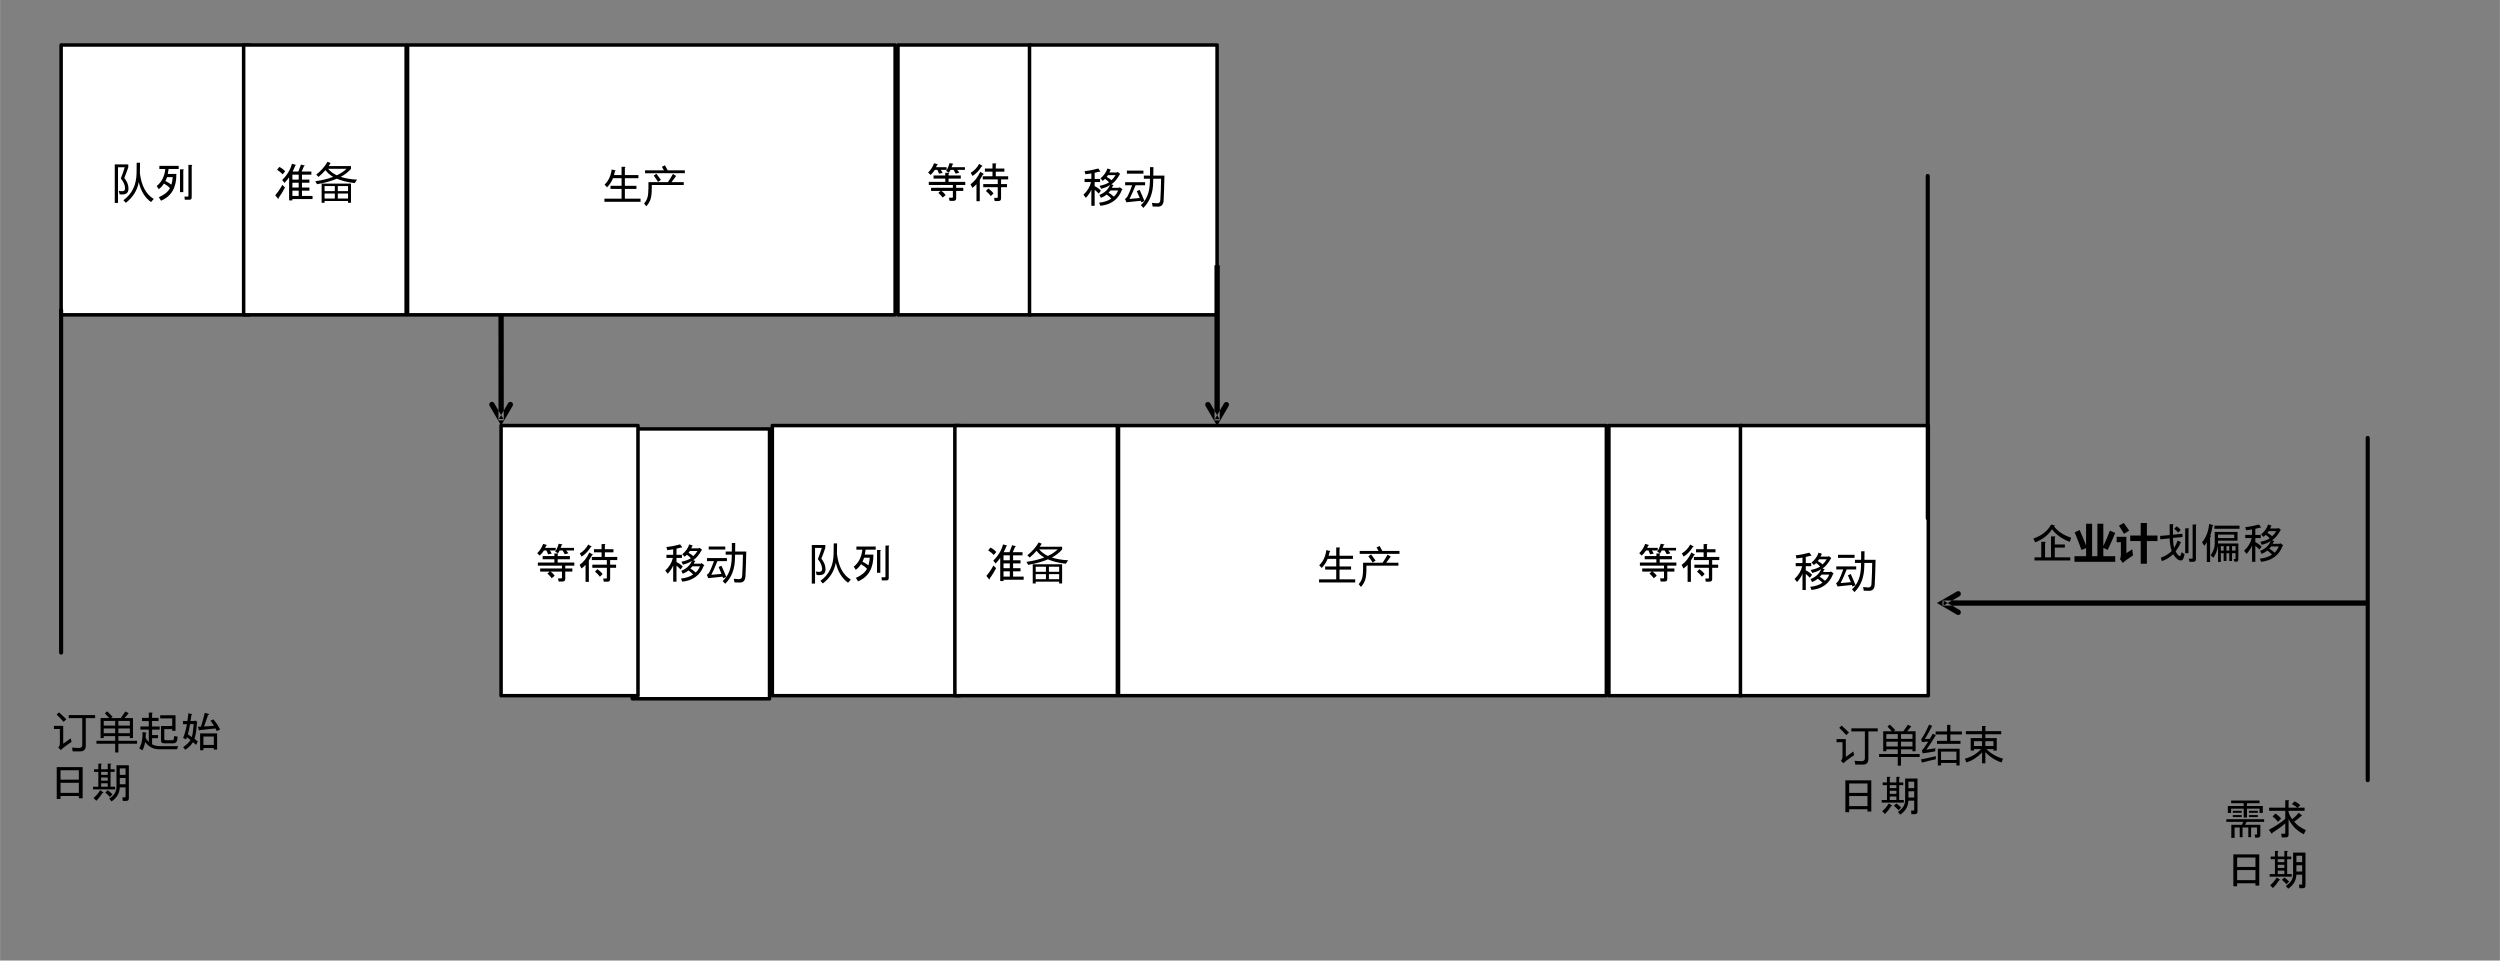 <?xml version="1.0" encoding="UTF-8" standalone="no"?>
<svg xmlns:inkscape="http://www.inkscape.org/namespaces/inkscape" xmlns:sodipodi="http://sodipodi.sourceforge.net/DTD/sodipodi-0.dtd" xmlns="http://www.w3.org/2000/svg" xmlns:svg="http://www.w3.org/2000/svg" width="14.791in" height="5.683in" viewBox="0 0 1064.93 409.192" xml:space="preserve" color-interpolation-filters="sRGB" class="st11" version="1.1" id="svg544856" sodipodi:docname="ljh1614167058163.svg" inkscape:version="1.1.1 (3bf5ae0d25, 2021-09-20)">
	<rect x="0" y="0" width="1064.93" height="409.192" fill="#808080" stroke="none"/>
	<defs id="defs544860">
	</defs>
	<namedview id="namedview544858" pagecolor="#ffffff" bordercolor="#666666" borderopacity="1.0" inkscape:pageshadow="2" inkscape:pageopacity="0.0" inkscape:pagecheckerboard="0" inkscape:document-units="in" showgrid="false" inkscape:zoom="0.84371711" inkscape:cx="709.9536" inkscape:cy="272.60322" inkscape:window-width="1920" inkscape:window-height="974" inkscape:window-x="-11" inkscape:window-y="-11" inkscape:window-maximized="1" inkscape:current-layer="svg544856">
	</namedview>
	<style type="text/css" id="style544529">
<![CDATA[
		.st1 {fill:#ffffff;stroke:none;stroke-linecap:round;stroke-linejoin:round;stroke-width:0.75}
		.st2 {stroke:#000000;stroke-linecap:round;stroke-linejoin:round;stroke-width:1.5}
		.st3 {stroke:none;stroke-linecap:round;stroke-linejoin:round;stroke-width:0.75}
		.st4 {fill:#000000;font-family:SimSun;font-size:1.5em}
		.st5 {stroke:#000000;stroke-linecap:round;stroke-linejoin:round;stroke-width:1.74}
		.st6 {fill:#000000;stroke:#000000;stroke-linecap:round;stroke-linejoin:round;stroke-width:0.06}
		.st7 {fill:#000000;font-family:SimSun;font-size:1.5em;font-weight:bold}
		.st8 {stroke:#000000;stroke-linecap:round;stroke-linejoin:round;stroke-width:1.755}
		.st9 {fill:#000000;stroke:#000000;stroke-linecap:round;stroke-linejoin:round;stroke-width:0.007}
		.st10 {fill:#000000;stroke:#000000;stroke-linecap:round;stroke-linejoin:round;stroke-width:0.03}
		.st11 {fill:none;fill-rule:evenodd;font-size:12px;overflow:visible;stroke-linecap:square;stroke-miterlimit:3}
	]]>	</style>
	<g id="g544854">
		<g id="shape3-1" transform="translate(26.005,-275.072)">
			<path d="M0 294.24 L0 409.19 L80.03 409.19 L80.03 294.24 L0 294.24 L0 294.24 Z" class="st1" id="path544535"/>
		</g>
		<g id="shape4-3" transform="translate(26.005,-275.072)">
			<path d="M0 294.24 L80.03 294.24 L80.03 409.19 L0 409.19 L0 294.24" class="st2" id="path544540"/>
		</g>
		<g id="shape5-6" transform="translate(103.759,-275.072)">
			<path d="M0 294.24 L0 409.19 L69.23 409.19 L69.23 294.24 L0 294.24 L0 294.24 Z" class="st1" id="path544545"/>
		</g>
		<g id="shape6-8" transform="translate(103.759,-275.072)">
			<path d="M0 294.24 L69.23 294.24 L69.23 409.19 L0 409.19 L0 294.24" class="st2" id="path544550"/>
		</g>
		<g id="shape7-11" transform="translate(173.593,-275.072)">
			<path d="M0 294.24 L0 409.19 L207.7 409.19 L207.7 294.24 L0 294.24 L0 294.24 Z" class="st1" id="path544555"/>
		</g>
		<g id="shape8-13" transform="translate(173.593,-275.072)">
			<path d="M0 294.24 L207.7 294.24 L207.7 409.19 L0 409.19 L0 294.24" class="st2" id="path544560"/>
		</g>
		<g id="shape9-16" transform="translate(382.498,-275.072)">
			<path d="M0 294.24 L0 409.19 L56.4 409.19 L56.4 294.24 L0 294.24 L0 294.24 Z" class="st1" id="path544565"/>
		</g>
		<g id="shape10-18" transform="translate(382.498,-275.072)">
			<path d="M0 294.24 L56.4 294.24 L56.4 409.19 L0 409.19 L0 294.24" class="st2" id="path544570"/>
		</g>
		<g id="shape11-21" transform="translate(438.534,-275.072)">
			<path d="M0 294.24 L0 409.19 L79.91 409.19 L79.91 294.24 L0 294.24 L0 294.24 Z" class="st1" id="path544575"/>
		</g>
		<g id="shape12-23" transform="translate(438.534,-275.072)">
			<path d="M0 294.24 L79.91 294.24 L79.91 409.19 L0 409.19 L0 294.24" class="st2" id="path544580"/>
		</g>
		<g id="shape13-26" transform="translate(35.866,-319.697)">
			<path d="M57.91 387.59 L0 387.59 L0 409.19 L57.91 409.19 L57.91 387.59" class="st3" id="path544587"/>
			<g aria-label="队列" id="text544589" class="st4" style="font-size:17.999px;font-family:SimSun;fill:#000000">
				<path d="m 18.718,398.93 q 0.58,3.164 -1.758,3.551 -0.721,0.123 -1.881,0.018 -0.141,-0.721 -0.404,-1.512 0.984,0.229 1.705,0.141 1.406,-0.141 0.861,-2.25 -0.316,-1.459 -1.67,-3.146 0.984,-2.549 1.67,-4.781 h -2.865 v 15.205 h -1.389 v -16.435 h 5.765 v 1.23 q -0.914,2.689 -1.687,4.553 1.441,1.898 1.652,3.428 z m 3.603,-9.914 h 1.441 q -0.018,2.496 -0.062,4.491 1.002,8.051 5.897,10.924 -0.65,0.703 -1.16,1.353 -3.911,-2.812 -5.221,-8.508 -0.993,5.361 -5.519,8.824 -0.404,-0.492 -1.037,-1.125 5.519,-3.92 5.625,-11.584 0.035,-1.459 0.035,-4.377 z" style="font-size:17.999px;font-family:SimSun;fill:#000000" id="path454059"/>
				<path d="m 35.294,395.142 q -0.141,0.422 -0.703,1.687 1.477,0.703 2.531,1.547 0.422,-1.547 0.562,-3.234 z m -1.336,2.742 q -1.125,1.687 -2.25,2.391 l -0.844,-1.336 q 3.164,-2.531 3.656,-7.242 h -2.531 v -1.336 h 8.226 v 1.336 h -4.289 q 0,0.352 -0.352,2.109 h 3.656 q 0.141,8.578 -6.539,11.39 l -0.914,-1.477 q 3.516,-1.547 4.711,-3.867 -0.633,-0.844 -2.531,-1.969 z M 44.364,389.939 h 1.336 q 0.562,0.07 0.07,0.422 v 13.359 q 0,1.055 -0.844,1.055 h -2.109 l -0.141,-1.336 h 1.406 q 0.281,0 0.281,-0.281 z m -2.25,1.898 q 0.562,0.07 0.07,0.422 v 9.281 h -1.406 v -9.703 z" style="font-size:17.999px;font-family:SimSun;fill:#000000" id="path454061"/>
			</g>
		</g>
		<g id="shape14-30" transform="translate(110.425,-319.683)">
			<path d="M57.86 387.59 L0 387.59 L0 409.19 L57.86 409.19 L57.86 387.59" class="st3" id="path544596"/>
			<g aria-label="准备" id="text544598" class="st4" style="font-size:17.999px;font-family:SimSun;fill:#000000">
				<path d="m 16.638,392.751 1.125,-2.953 1.477,0.352 q 0.281,0.281 -0.211,0.352 l -0.984,2.25 h 4.148 v 1.336 h -4.008 v 2.109 h 3.164 v 1.336 h -3.164 v 2.039 h 3.164 v 1.336 h -3.164 v 2.25 h 4.5 v 1.336 h -8.578 v 0.562 h -1.406 v -9.843 q -0.633,0.984 -1.969,2.391 l -0.984,-1.266 q 3.164,-3.094 4.148,-6.89 l 1.547,0.422 q 0.352,0.281 -0.141,0.352 -0.352,1.125 -1.125,2.531 z m -9.843,10.125 q 1.617,-1.898 3.023,-4.43 l 1.125,1.125 q -1.195,2.32 -2.672,4.359 0,0.562 -0.281,0.422 z m 9.984,-6.679 v -2.109 h -2.672 v 2.109 z m 0,1.336 h -2.672 v 2.039 h 2.672 z m 0,3.375 h -2.672 v 2.25 h 2.672 z M 8.552,390.783 q 1.617,0.844 2.461,1.898 l -1.055,1.266 Q 8.974,392.892 7.568,391.978 Z" style="font-size:17.999px;font-family:SimSun;fill:#000000" id="path454064"/>
				<path d="m 26.551,397.893 h 12.515 v 8.191 h -1.266 v -0.773 H 27.817 v 0.773 h -1.266 z m 2.514,-9.299 1.318,0.562 q -0.387,0.642 -0.835,1.266 h 9.518 v 1.178 q -1.626,1.96 -4.377,3.419 2.909,0.976 6.943,1.186 -0.58,0.826 -0.984,1.477 -4.544,-0.545 -7.62,-1.872 -3.489,1.494 -8.428,2.347 -0.316,-0.615 -0.738,-1.266 4.359,-0.633 7.593,-1.872 -2.074,-1.204 -3.261,-2.865 -1.31,1.503 -2.962,2.892 -0.475,-0.527 -0.967,-0.967 3.146,-2.531 4.799,-5.484 z m 8.121,2.988 h -7.884 q 1.415,1.687 3.718,2.777 2.478,-1.178 4.166,-2.777 z m -9.369,9.527 h 4.359 v -2.162 h -4.359 z m 9.984,-2.162 h -4.359 v 2.162 h 4.359 z m -4.359,5.308 h 4.359 v -2.144 h -4.359 z m -5.625,0 h 4.359 v -2.144 h -4.359 z" style="font-size:17.999px;font-family:SimSun;fill:#000000" id="path454066"/>
			</g>
		</g>
		<g id="shape15-34" transform="translate(455.465,-316.165)">
			<path d="M51.78 387.59 L0 387.59 L0 409.19 L51.78 409.19 L51.78 387.59" class="st3" id="path544605"/>
			<g aria-label="移动" id="text544607" class="st4" style="font-size:17.999px;font-family:SimSun;fill:#000000">
				<path d="m 20.386,389.634 0.211,-0.281 1.125,0.914 -0.211,0.211 q -1.828,3.164 -3.586,4.219 l 0.703,0.211 q 0.492,0.211 -0.07,0.422 -0.141,0.492 -0.352,0.844 h 3.023 l 0.211,-0.281 1.266,0.914 -0.281,0.281 q -2.25,5.976 -9.14,6.75 l -0.562,-1.336 q 3.305,-0.352 5.203,-1.758 -0.984,-0.984 -1.969,-1.687 -0.914,0.773 -2.461,1.406 l -0.633,-1.266 q 3.445,-1.406 4.5,-4.289 -1.055,0.984 -3.797,1.687 l -0.633,-1.266 q 2.672,-0.562 4.008,-1.477 -0.703,-0.844 -1.687,-1.477 -0.492,0.492 -0.984,0.844 l -0.984,-1.055 q 2.32,-1.969 2.953,-4.219 l 1.266,0.422 q 0.492,0.211 -0.07,0.422 -0.07,0.422 -0.352,0.844 z m -9.562,2.742 h 2.32 v 1.336 h -2.32 v 1.758 q 1.406,0.633 2.672,1.898 l -0.914,1.266 q -1.125,-1.125 -1.758,-1.617 v 6.82 H 9.418 v -6.961 q -0.422,1.406 -2.32,3.586 l -1.055,-1.336 q 2.601,-2.461 3.234,-5.414 H 6.535 v -1.336 H 9.418 v -2.32 q -1.406,0.211 -2.531,0.352 L 6.535,389.072 q 2.812,-0.281 5.836,-1.125 l 0.773,1.055 q 0.281,0.422 -0.352,0.281 -0.984,0.281 -1.969,0.492 z m 5.133,-0.844 q 1.055,0.562 2.039,1.406 1.055,-0.984 1.758,-2.18 h -3.234 q -0.281,0.492 -0.562,0.773 z m 0.773,6.679 q 0.984,0.562 2.25,1.687 1.055,-0.773 1.828,-2.601 h -3.234 q -0.422,0.562 -0.844,0.914 z" style="font-size:17.999px;font-family:SimSun;fill:#000000" id="path454069"/>
				<path d="m 31.776,390.979 h 2.619 q 0.026,-1.767 0.018,-3.621 h 1.441 q -0.009,1.837 -0.044,3.621 h 4.737 q -0.123,6.644 -0.352,10.705 -0.193,2.478 -2.303,2.514 -1.09,0 -2.373,-0.053 -0.123,-0.738 -0.281,-1.547 1.213,0.158 2.215,0.176 1.301,0 1.353,-1.459 0.264,-4.359 0.316,-9 h -3.34 q -0.018,0.756 -0.035,1.494 -0.088,6.926 -4.183,10.933 -0.492,-0.598 -1.055,-1.195 3.674,-3.269 3.832,-9.773 0.018,-0.721 0.035,-1.459 H 31.776 Z m -1.793,6.064 q 1.107,2.391 2.039,4.746 -0.773,0.334 -1.318,0.58 -0.123,-0.334 -0.246,-0.668 -3.349,0.316 -6.099,0.633 l -0.615,-1.424 q 0.773,-0.439 1.248,-1.424 0.861,-1.731 1.793,-4.394 h -2.971 v -1.301 h 8.49 v 1.301 h -4.043 q -1.503,3.744 -2.601,5.818 2.021,-0.149 4.35,-0.395 -0.589,-1.494 -1.239,-2.927 z m -5.431,-8.191 h 7.049 v 1.301 h -7.049 z" style="font-size:17.999px;font-family:SimSun;fill:#000000" id="path454071"/>
			</g>
		</g>
		<g id="shape16-38" transform="translate(228.201,-318.314)">
			<path d="M97.67 387.59 L0 387.59 L0 409.19 L97.67 409.19 L97.67 387.59" class="st3" id="path544614"/>
			<g aria-label="生产" id="text544616" class="st4" style="font-size:17.999px;font-family:SimSun;fill:#000000">
				<path d="m 33.746,391.275 q -0.07,0.352 -0.422,1.617 h 3.234 v -3.515 h 1.336 q 0.562,0.07 0.07,0.422 v 3.094 h 5.765 v 1.336 h -5.765 v 3.234 h 4.922 v 1.336 h -4.922 v 4.148 h 6.679 v 1.336 H 29.246 v -1.336 h 7.312 v -4.148 h -4.711 v -1.336 h 4.711 v -3.234 H 32.902 q -0.844,2.18 -2.531,3.867 l -1.055,-1.125 q 2.531,-2.461 3.023,-6.469 l 1.477,0.352 q 0.422,0.141 -0.07,0.422 z" style="font-size:17.999px;font-family:SimSun;fill:#000000" id="path454074"/>
				<path d="m 48.001,395.889 h 8.314 q 1.186,-1.749 2.127,-3.48 l 1.353,0.861 q -0.932,1.31 -1.951,2.619 h 5.203 v 1.23 H 49.425 v 1.23 q 0,3.111 -0.475,4.64 -0.492,1.705 -1.863,3.199 -0.457,-0.562 -0.949,-1.195 1.037,-1.107 1.459,-2.601 0.404,-1.459 0.404,-4.043 z m -1.441,-5.027 h 8.024 q -0.387,-0.721 -0.853,-1.477 l 1.301,-0.65 q 0.571,0.932 1.169,2.127 h 7.303 v 1.248 H 46.56 Z m 3.674,2.25 1.16,-0.773 q 1.09,1.371 1.934,2.601 l -1.248,0.861 q -0.686,-1.16 -1.846,-2.689 z" style="font-size:17.999px;font-family:SimSun;fill:#000000" id="path454076"/>
			</g>
		</g>
		<g id="shape17-42" transform="translate(389.64,-319.697)">
			<path d="M41.08 387.59 L0 387.59 L0 409.19 L41.08 409.19 L41.08 387.59" class="st3" id="path544623"/>
			<g aria-label="等待" id="text544625" class="st4" style="font-size:17.999px;font-family:SimSun;fill:#000000">
				<path d="m 5.704,393.173 q 1.617,-1.477 2.531,-3.937 l 1.477,0.422 q 0.281,0.281 -0.211,0.352 l -0.422,0.914 H 13.579 v 1.125 h -2.461 l 0.773,1.336 -1.547,0.281 -0.703,-1.617 H 8.587 q -0.703,1.125 -1.828,2.18 z m 7.664,-0.633 q 0.984,-1.477 1.477,-3.375 l 1.477,0.281 q 0.281,0.281 -0.211,0.352 l -0.422,1.125 h 5.695 v 1.125 H 18.079 l 0.914,1.195 -1.547,0.422 -0.914,-1.617 h -1.266 q -0.281,0.633 -0.703,1.195 z m -1.477,11.32 q -0.633,-0.914 -1.828,-1.969 l 0.914,-0.844 H 6.97 v -1.336 h 9.281 v -1.195 H 5.986 v -1.336 h 7.031 v -1.406 H 8.025 v -1.336 h 4.992 v -1.125 h 1.336 q 0.562,0.07 0.07,0.422 v 0.703 h 5.203 v 1.336 h -5.203 v 1.406 h 7.101 v 1.336 h -3.867 v 1.195 h 3.023 v 1.336 h -3.023 v 3.094 q 0,1.125 -1.125,1.125 h -1.687 l -0.281,-1.336 h 1.406 q 0.281,0 0.281,-0.281 v -2.601 h -4.851 q 1.055,0.703 1.758,1.758 z" style="font-size:17.999px;font-family:SimSun;fill:#000000" id="path454079"/>
				<path d="m 23.844,393.314 q 2.32,-1.406 3.586,-3.797 l 1.195,0.703 q 0.562,0.281 -0.141,0.422 -1.617,2.601 -3.867,4.008 z m 8.578,9.914 q -0.773,-1.055 -2.109,-2.18 l 1.055,-1.055 q 1.617,1.195 2.18,2.109 z m 2.039,-13.921 q 0.562,0.07 0.07,0.422 v 1.758 h 3.656 v 1.336 h -3.656 v 1.969 h 5.273 v 1.336 h -3.023 v 1.969 h 2.531 v 1.336 h -2.531 v 4.781 q 0,1.125 -1.125,1.125 h -1.617 l -0.211,-1.336 h 1.266 q 0.281,0 0.281,-0.281 v -4.289 h -6.187 v -1.336 h 6.187 v -1.969 h -6.398 v -1.336 h 4.148 v -1.969 h -3.234 v -1.336 h 3.234 v -2.18 z m -5.273,4.359 q 0.562,0.211 -0.141,0.422 -0.633,1.125 -1.336,2.25 v 9.07 h -1.406 v -7.242 q -0.984,1.055 -1.758,1.547 l -0.773,-1.547 q 2.461,-1.687 4.148,-5.273 z" style="font-size:17.999px;font-family:SimSun;fill:#000000" id="path454081"/>
			</g>
		</g>
		<g id="shape18-46" transform="translate(269.346,-111.517)">
			<path d="M0 294.24 L0 409.19 L58.44 409.19 L58.44 294.24 L0 294.24 L0 294.24 Z" class="st1" id="path544630"/>
		</g>
		<g id="shape19-48" transform="translate(269.346,-111.517)">
			<path d="M0 294.24 L58.44 294.24 L58.44 409.19 L0 409.19 L0 294.24" class="st2" id="path544635"/>
		</g>
		<g id="shape20-51" transform="translate(213.43,-112.837)">
			<path d="M0 294.12 L0 409.19 L58.32 409.19 L58.32 294.12 L0 294.12 L0 294.12 Z" class="st1" id="path544640"/>
		</g>
		<g id="shape21-53" transform="translate(213.43,-112.837)">
			<path d="M0 294.12 L58.32 294.12 L58.32 409.19 L0 409.19 L0 294.12" class="st2" id="path544645"/>
		</g>
		<g id="shape22-56" transform="translate(328.982,-112.837)">
			<path d="M0 294.12 L0 409.19 L79.91 409.19 L79.91 294.12 L0 294.12 L0 294.12 Z" class="st1" id="path544650"/>
		</g>
		<g id="shape23-58" transform="translate(328.982,-112.837)">
			<path d="M0 294.12 L79.91 294.12 L79.91 409.19 L0 409.19 L0 294.12" class="st2" id="path544655"/>
		</g>
		<g id="shape24-61" transform="translate(406.736,-112.837)">
			<path d="M0 294.12 L0 409.19 L69.23 409.19 L69.23 294.12 L0 294.12 L0 294.12 Z" class="st1" id="path544660"/>
		</g>
		<g id="shape25-63" transform="translate(406.736,-112.837)">
			<path d="M0 294.12 L69.23 294.12 L69.23 409.19 L0 409.19 L0 294.12" class="st2" id="path544665"/>
		</g>
		<g id="shape26-66" transform="translate(476.451,-112.837)">
			<path d="M0 294.12 L0 409.19 L207.82 409.19 L207.82 294.12 L0 294.12 L0 294.12 Z" class="st1" id="path544670"/>
		</g>
		<g id="shape27-68" transform="translate(476.451,-112.837)">
			<path d="M0 294.12 L207.82 294.12 L207.82 409.19 L0 409.19 L0 294.12" class="st2" id="path544675"/>
		</g>
		<g id="shape28-71" transform="translate(685.355,-112.837)">
			<path d="M0 294.12 L0 409.19 L56.4 409.19 L56.4 294.12 L0 294.12 L0 294.12 Z" class="st1" id="path544680"/>
		</g>
		<g id="shape29-73" transform="translate(685.355,-112.837)">
			<path d="M0 294.12 L56.4 294.12 L56.4 409.19 L0 409.19 L0 294.12" class="st2" id="path544685"/>
		</g>
		<g id="shape30-76" transform="translate(741.391,-112.837)">
			<path d="M0 294.12 L0 409.19 L80.03 409.19 L80.03 294.12 L0 294.12 L0 294.12 Z" class="st1" id="path544690"/>
		</g>
		<g id="shape31-78" transform="translate(741.391,-112.837)">
			<path d="M0 294.12 L80.03 294.12 L80.03 409.19 L0 409.19 L0 294.12" class="st2" id="path544695"/>
		</g>
		<g id="shape32-81" transform="translate(338.802,-157.541)">
			<path d="M57.91 387.59 L0 387.59 L0 409.19 L57.91 409.19 L57.91 387.59" class="st3" id="path544702"/>
			<g aria-label="队列" id="text544704" class="st4" style="font-size:17.999px;font-family:SimSun;fill:#000000">
				<path d="m 12.718,398.93 q 0.58,3.164 -1.758,3.551 -0.721,0.123 -1.881,0.018 -0.141,-0.721 -0.404,-1.512 0.984,0.229 1.705,0.141 1.406,-0.141 0.861,-2.25 -0.316,-1.459 -1.67,-3.146 0.984,-2.549 1.67,-4.781 H 8.376 v 15.205 H 6.988 v -16.435 h 5.765 v 1.23 q -0.914,2.689 -1.687,4.553 1.441,1.898 1.652,3.428 z m 3.603,-9.914 h 1.441 q -0.018,2.496 -0.062,4.491 1.002,8.051 5.897,10.924 -0.65,0.703 -1.16,1.353 -3.911,-2.812 -5.221,-8.508 -0.993,5.361 -5.519,8.824 -0.404,-0.492 -1.037,-1.125 5.519,-3.92 5.625,-11.584 0.035,-1.459 0.035,-4.377 z" style="font-size:17.999px;font-family:SimSun;fill:#000000" id="path454084"/>
				<path d="m 29.294,395.142 q -0.141,0.422 -0.703,1.687 1.477,0.703 2.531,1.547 0.422,-1.547 0.562,-3.234 z m -1.336,2.742 q -1.125,1.687 -2.25,2.391 l -0.844,-1.336 q 3.164,-2.531 3.656,-7.242 h -2.531 v -1.336 h 8.226 v 1.336 h -4.289 q 0,0.352 -0.352,2.109 h 3.656 q 0.141,8.578 -6.539,11.39 l -0.914,-1.477 q 3.516,-1.547 4.711,-3.867 -0.633,-0.844 -2.531,-1.969 z m 10.406,-7.945 h 1.336 q 0.562,0.07 0.07,0.422 v 13.359 q 0,1.055 -0.844,1.055 h -2.109 l -0.141,-1.336 h 1.406 q 0.281,0 0.281,-0.281 z m -2.25,1.898 q 0.562,0.07 0.07,0.422 v 9.281 h -1.406 v -9.703 z" style="font-size:17.999px;font-family:SimSun;fill:#000000" id="path454086"/>
			</g>
		</g>
		<g id="shape33-85" transform="translate(413.361,-157.528)">
			<path d="M57.86 387.59 L0 387.59 L0 409.19 L57.86 409.19 L57.86 387.59" class="st3" id="path544711"/>
			<g aria-label="准备" id="text544713" class="st4" style="font-size:17.999px;font-family:SimSun;fill:#000000">
				<path d="m 16.638,392.751 1.125,-2.953 1.477,0.352 q 0.281,0.281 -0.211,0.352 l -0.984,2.25 h 4.148 v 1.336 h -4.008 v 2.109 h 3.164 v 1.336 h -3.164 v 2.039 h 3.164 v 1.336 h -3.164 v 2.25 h 4.5 v 1.336 h -8.578 v 0.562 h -1.406 v -9.843 q -0.633,0.984 -1.969,2.391 l -0.984,-1.266 q 3.164,-3.094 4.148,-6.89 l 1.547,0.422 q 0.352,0.281 -0.141,0.352 -0.352,1.125 -1.125,2.531 z m -9.843,10.125 q 1.617,-1.898 3.023,-4.43 l 1.125,1.125 q -1.195,2.32 -2.672,4.359 0,0.562 -0.281,0.422 z m 9.984,-6.679 v -2.109 h -2.672 v 2.109 z m 0,1.336 h -2.672 v 2.039 h 2.672 z m 0,3.375 h -2.672 v 2.25 h 2.672 z M 8.552,390.783 q 1.617,0.844 2.461,1.898 l -1.055,1.266 Q 8.974,392.892 7.568,391.978 Z" style="font-size:17.999px;font-family:SimSun;fill:#000000" id="path454089"/>
				<path d="m 26.551,397.893 h 12.515 v 8.191 h -1.266 v -0.773 H 27.817 v 0.773 h -1.266 z m 2.514,-9.299 1.318,0.562 q -0.387,0.642 -0.835,1.266 h 9.518 v 1.178 q -1.626,1.96 -4.377,3.419 2.909,0.976 6.943,1.186 -0.58,0.826 -0.984,1.477 -4.544,-0.545 -7.62,-1.872 -3.489,1.494 -8.428,2.347 -0.316,-0.615 -0.738,-1.266 4.359,-0.633 7.593,-1.872 -2.074,-1.204 -3.261,-2.865 -1.31,1.503 -2.962,2.892 -0.475,-0.527 -0.967,-0.967 3.146,-2.531 4.799,-5.484 z m 8.121,2.988 h -7.884 q 1.415,1.687 3.718,2.777 2.478,-1.178 4.166,-2.777 z m -9.369,9.527 h 4.359 v -2.162 h -4.359 z m 9.984,-2.162 h -4.359 v 2.162 h 4.359 z m -4.359,5.308 h 4.359 v -2.144 h -4.359 z m -5.625,0 h 4.359 v -2.144 h -4.359 z" style="font-size:17.999px;font-family:SimSun;fill:#000000" id="path454091"/>
			</g>
		</g>
		<g id="shape34-89" transform="translate(758.402,-154.01)">
			<path d="M51.78 387.59 L0 387.59 L0 409.19 L51.78 409.19 L51.78 387.59" class="st3" id="path544720"/>
			<g aria-label="移动" id="text544722" class="st4" style="font-size:17.999px;font-family:SimSun;fill:#000000">
				<path d="m 20.386,391.134 0.211,-0.281 1.125,0.914 -0.211,0.211 q -1.828,3.164 -3.586,4.219 l 0.703,0.211 q 0.492,0.211 -0.07,0.422 -0.141,0.492 -0.352,0.844 h 3.023 l 0.211,-0.281 1.266,0.914 -0.281,0.281 q -2.25,5.976 -9.14,6.75 l -0.562,-1.336 q 3.305,-0.352 5.203,-1.758 -0.984,-0.984 -1.969,-1.687 -0.914,0.773 -2.461,1.406 l -0.633,-1.266 q 3.445,-1.406 4.5,-4.289 -1.055,0.984 -3.797,1.687 l -0.633,-1.266 q 2.672,-0.562 4.008,-1.477 -0.703,-0.844 -1.687,-1.477 -0.492,0.492 -0.984,0.844 l -0.984,-1.055 q 2.32,-1.969 2.953,-4.219 l 1.266,0.422 q 0.492,0.211 -0.07,0.422 -0.07,0.422 -0.352,0.844 z m -9.562,2.742 h 2.32 v 1.336 h -2.32 v 1.758 q 1.406,0.633 2.672,1.898 l -0.914,1.266 q -1.125,-1.125 -1.758,-1.617 v 6.82 H 9.418 v -6.961 q -0.422,1.406 -2.32,3.586 l -1.055,-1.336 q 2.601,-2.461 3.234,-5.414 H 6.535 v -1.336 H 9.418 v -2.32 q -1.406,0.211 -2.531,0.352 L 6.535,390.572 q 2.812,-0.281 5.836,-1.125 l 0.773,1.055 q 0.281,0.422 -0.352,0.281 -0.984,0.281 -1.969,0.492 z m 5.133,-0.844 q 1.055,0.562 2.039,1.406 1.055,-0.984 1.758,-2.18 h -3.234 q -0.281,0.492 -0.562,0.773 z m 0.773,6.679 q 0.984,0.562 2.25,1.687 1.055,-0.773 1.828,-2.601 h -3.234 q -0.422,0.562 -0.844,0.914 z" style="font-size:17.999px;font-family:SimSun;fill:#000000" id="path454094"/>
				<path d="m 31.776,392.479 h 2.619 q 0.026,-1.767 0.018,-3.621 h 1.441 q -0.009,1.837 -0.044,3.621 h 4.737 q -0.123,6.644 -0.352,10.705 -0.193,2.478 -2.303,2.514 -1.09,0 -2.373,-0.053 -0.123,-0.738 -0.281,-1.547 1.213,0.158 2.215,0.176 1.301,0 1.353,-1.459 0.264,-4.359 0.316,-9 h -3.34 q -0.018,0.756 -0.035,1.494 -0.088,6.926 -4.183,10.933 -0.492,-0.598 -1.055,-1.195 3.674,-3.269 3.832,-9.773 0.018,-0.721 0.035,-1.459 H 31.776 Z m -1.793,6.064 q 1.107,2.391 2.039,4.746 -0.773,0.334 -1.318,0.58 -0.123,-0.334 -0.246,-0.668 -3.349,0.316 -6.099,0.633 l -0.615,-1.424 q 0.773,-0.439 1.248,-1.424 0.861,-1.731 1.793,-4.394 h -2.971 v -1.301 h 8.49 v 1.301 h -4.043 q -1.503,3.744 -2.601,5.818 2.021,-0.149 4.35,-0.395 -0.589,-1.494 -1.239,-2.927 z m -5.431,-8.191 h 7.049 v 1.301 h -7.049 z" style="font-size:17.999px;font-family:SimSun;fill:#000000" id="path454096"/>
			</g>
		</g>
		<g id="shape35-93" transform="translate(531.138,-156.159)">
			<path d="M97.67 387.59 L0 387.59 L0 409.19 L97.67 409.19 L97.67 387.59" class="st3" id="path544729"/>
			<g aria-label="生产" id="text544731" class="st4" style="font-size:17.999px;font-family:SimSun;fill:#000000">
				<path d="m 35.246,391.275 q -0.07,0.352 -0.422,1.617 h 3.234 v -3.515 h 1.336 q 0.562,0.07 0.07,0.422 v 3.094 h 5.765 v 1.336 h -5.765 v 3.234 h 4.922 v 1.336 h -4.922 v 4.148 h 6.679 v 1.336 H 30.746 v -1.336 h 7.312 v -4.148 h -4.711 v -1.336 h 4.711 v -3.234 H 34.402 q -0.844,2.18 -2.531,3.867 l -1.055,-1.125 q 2.531,-2.461 3.023,-6.469 l 1.477,0.352 q 0.422,0.141 -0.07,0.422 z" style="font-size:17.999px;font-family:SimSun;fill:#000000" id="path454099"/>
				<path d="m 49.501,395.889 h 8.314 q 1.186,-1.749 2.127,-3.48 l 1.353,0.861 q -0.932,1.31 -1.951,2.619 h 5.203 v 1.23 H 50.925 v 1.23 q 0,3.111 -0.475,4.64 -0.492,1.705 -1.863,3.199 -0.457,-0.562 -0.949,-1.195 1.037,-1.107 1.459,-2.601 0.404,-1.459 0.404,-4.043 z m -1.441,-5.027 h 8.024 q -0.387,-0.721 -0.853,-1.477 l 1.301,-0.65 q 0.571,0.932 1.169,2.127 h 7.303 v 1.248 H 48.06 Z m 3.674,2.25 1.16,-0.773 q 1.09,1.371 1.934,2.601 l -1.248,0.861 q -0.686,-1.16 -1.846,-2.689 z" style="font-size:17.999px;font-family:SimSun;fill:#000000" id="path454101"/>
			</g>
		</g>
		<g id="shape36-97" transform="translate(692.576,-157.541)">
			<path d="M41.08 387.59 L0 387.59 L0 409.19 L41.08 409.19 L41.08 387.59" class="st3" id="path544738"/>
			<g aria-label="等待" id="text544740" class="st4" style="font-size:17.999px;font-family:SimSun;fill:#000000">
				<path d="m 5.704,393.173 q 1.617,-1.477 2.531,-3.937 l 1.477,0.422 q 0.281,0.281 -0.211,0.352 l -0.422,0.914 H 13.579 v 1.125 h -2.461 l 0.773,1.336 -1.547,0.281 -0.703,-1.617 H 8.587 q -0.703,1.125 -1.828,2.18 z m 7.664,-0.633 q 0.984,-1.477 1.477,-3.375 l 1.477,0.281 q 0.281,0.281 -0.211,0.352 l -0.422,1.125 h 5.695 v 1.125 H 18.079 l 0.914,1.195 -1.547,0.422 -0.914,-1.617 h -1.266 q -0.281,0.633 -0.703,1.195 z m -1.477,11.32 q -0.633,-0.914 -1.828,-1.969 l 0.914,-0.844 H 6.97 v -1.336 h 9.281 v -1.195 H 5.986 v -1.336 h 7.031 v -1.406 H 8.025 v -1.336 h 4.992 v -1.125 h 1.336 q 0.562,0.07 0.07,0.422 v 0.703 h 5.203 v 1.336 h -5.203 v 1.406 h 7.101 v 1.336 h -3.867 v 1.195 h 3.023 v 1.336 h -3.023 v 3.094 q 0,1.125 -1.125,1.125 h -1.687 l -0.281,-1.336 h 1.406 q 0.281,0 0.281,-0.281 v -2.601 h -4.851 q 1.055,0.703 1.758,1.758 z" style="font-size:17.999px;font-family:SimSun;fill:#000000" id="path454104"/>
				<path d="m 23.844,393.314 q 2.32,-1.406 3.586,-3.797 l 1.195,0.703 q 0.562,0.281 -0.141,0.422 -1.617,2.601 -3.867,4.008 z m 8.578,9.914 q -0.773,-1.055 -2.109,-2.18 l 1.055,-1.055 q 1.617,1.195 2.18,2.109 z m 2.039,-13.921 q 0.562,0.07 0.07,0.422 v 1.758 h 3.656 v 1.336 h -3.656 v 1.969 h 5.273 v 1.336 h -3.023 v 1.969 h 2.531 v 1.336 h -2.531 v 4.781 q 0,1.125 -1.125,1.125 h -1.617 l -0.211,-1.336 h 1.266 q 0.281,0 0.281,-0.281 v -4.289 h -6.187 v -1.336 h 6.187 v -1.969 h -6.398 v -1.336 h 4.148 v -1.969 h -3.234 v -1.336 h 3.234 v -2.18 z m -5.273,4.359 q 0.562,0.211 -0.141,0.422 -0.633,1.125 -1.336,2.25 v 9.07 h -1.406 v -7.242 q -0.984,1.055 -1.758,1.547 l -0.773,-1.547 q 2.461,-1.687 4.148,-5.273 z" style="font-size:17.999px;font-family:SimSun;fill:#000000" id="path454106"/>
			</g>
		</g>
		<g id="shape37-101" transform="translate(277.327,-157.541)">
			<path d="M51.78 387.59 L0 387.59 L0 409.19 L51.78 409.19 L51.78 387.59" class="st3" id="path544747"/>
			<g aria-label="移动" id="text544749" class="st4" style="font-size:17.999px;font-family:SimSun;fill:#000000">
				<path d="m 20.386,391.134 0.211,-0.281 1.125,0.914 -0.211,0.211 q -1.828,3.164 -3.586,4.219 l 0.703,0.211 q 0.492,0.211 -0.07,0.422 -0.141,0.492 -0.352,0.844 h 3.023 l 0.211,-0.281 1.266,0.914 -0.281,0.281 q -2.25,5.976 -9.14,6.75 l -0.562,-1.336 q 3.305,-0.352 5.203,-1.758 -0.984,-0.984 -1.969,-1.687 -0.914,0.773 -2.461,1.406 l -0.633,-1.266 q 3.445,-1.406 4.5,-4.289 -1.055,0.984 -3.797,1.687 l -0.633,-1.266 q 2.672,-0.562 4.008,-1.477 -0.703,-0.844 -1.687,-1.477 -0.492,0.492 -0.984,0.844 l -0.984,-1.055 q 2.32,-1.969 2.953,-4.219 l 1.266,0.422 q 0.492,0.211 -0.07,0.422 -0.07,0.422 -0.352,0.844 z m -9.562,2.742 h 2.32 v 1.336 h -2.32 v 1.758 q 1.406,0.633 2.672,1.898 l -0.914,1.266 q -1.125,-1.125 -1.758,-1.617 v 6.82 H 9.418 v -6.961 q -0.422,1.406 -2.32,3.586 l -1.055,-1.336 q 2.601,-2.461 3.234,-5.414 H 6.535 v -1.336 H 9.418 v -2.32 q -1.406,0.211 -2.531,0.352 L 6.535,390.572 q 2.812,-0.281 5.836,-1.125 l 0.773,1.055 q 0.281,0.422 -0.352,0.281 -0.984,0.281 -1.969,0.492 z m 5.133,-0.844 q 1.055,0.562 2.039,1.406 1.055,-0.984 1.758,-2.18 h -3.234 q -0.281,0.492 -0.562,0.773 z m 0.773,6.679 q 0.984,0.562 2.25,1.687 1.055,-0.773 1.828,-2.601 h -3.234 q -0.422,0.562 -0.844,0.914 z" style="font-size:17.999px;font-family:SimSun;fill:#000000" id="path454109"/>
				<path d="m 31.776,392.479 h 2.619 q 0.026,-1.767 0.018,-3.621 h 1.441 q -0.009,1.837 -0.044,3.621 h 4.737 q -0.123,6.644 -0.352,10.705 -0.193,2.478 -2.303,2.514 -1.09,0 -2.373,-0.053 -0.123,-0.738 -0.281,-1.547 1.213,0.158 2.215,0.176 1.301,0 1.353,-1.459 0.264,-4.359 0.316,-9 h -3.34 q -0.018,0.756 -0.035,1.494 -0.088,6.926 -4.183,10.933 -0.492,-0.598 -1.055,-1.195 3.674,-3.269 3.832,-9.773 0.018,-0.721 0.035,-1.459 H 31.776 Z m -1.793,6.064 q 1.107,2.391 2.039,4.746 -0.773,0.334 -1.318,0.58 -0.123,-0.334 -0.246,-0.668 -3.349,0.316 -6.099,0.633 l -0.615,-1.424 q 0.773,-0.439 1.248,-1.424 0.861,-1.731 1.793,-4.394 h -2.971 v -1.301 h 8.49 v 1.301 h -4.043 q -1.503,3.744 -2.601,5.818 2.021,-0.149 4.35,-0.395 -0.589,-1.494 -1.239,-2.927 z m -5.431,-8.191 h 7.049 v 1.301 h -7.049 z" style="font-size:17.999px;font-family:SimSun;fill:#000000" id="path454111"/>
			</g>
		</g>
		<g id="shape38-105" transform="translate(223.11,-157.541)">
			<path d="M41.08 387.59 L0 387.59 L0 409.19 L41.08 409.19 L41.08 387.59" class="st3" id="path544756"/>
			<g aria-label="等待" id="text544758" class="st4" style="font-size:17.999px;font-family:SimSun;fill:#000000">
				<path d="m 5.704,393.173 q 1.617,-1.477 2.531,-3.937 l 1.477,0.422 q 0.281,0.281 -0.211,0.352 l -0.422,0.914 H 13.579 v 1.125 h -2.461 l 0.773,1.336 -1.547,0.281 -0.703,-1.617 H 8.587 q -0.703,1.125 -1.828,2.18 z m 7.664,-0.633 q 0.984,-1.477 1.477,-3.375 l 1.477,0.281 q 0.281,0.281 -0.211,0.352 l -0.422,1.125 h 5.695 v 1.125 H 18.079 l 0.914,1.195 -1.547,0.422 -0.914,-1.617 h -1.266 q -0.281,0.633 -0.703,1.195 z m -1.477,11.32 q -0.633,-0.914 -1.828,-1.969 l 0.914,-0.844 H 6.97 v -1.336 h 9.281 v -1.195 H 5.986 v -1.336 h 7.031 v -1.406 H 8.025 v -1.336 h 4.992 v -1.125 h 1.336 q 0.562,0.07 0.07,0.422 v 0.703 h 5.203 v 1.336 h -5.203 v 1.406 h 7.101 v 1.336 h -3.867 v 1.195 h 3.023 v 1.336 h -3.023 v 3.094 q 0,1.125 -1.125,1.125 h -1.687 l -0.281,-1.336 h 1.406 q 0.281,0 0.281,-0.281 v -2.601 h -4.851 q 1.055,0.703 1.758,1.758 z" style="font-size:17.999px;font-family:SimSun;fill:#000000" id="path454114"/>
				<path d="m 23.844,393.314 q 2.32,-1.406 3.586,-3.797 l 1.195,0.703 q 0.562,0.281 -0.141,0.422 -1.617,2.601 -3.867,4.008 z m 8.578,9.914 q -0.773,-1.055 -2.109,-2.18 l 1.055,-1.055 q 1.617,1.195 2.18,2.109 z m 2.039,-13.921 q 0.562,0.07 0.07,0.422 v 1.758 h 3.656 v 1.336 h -3.656 v 1.969 h 5.273 v 1.336 h -3.023 v 1.969 h 2.531 v 1.336 h -2.531 v 4.781 q 0,1.125 -1.125,1.125 h -1.617 l -0.211,-1.336 h 1.266 q 0.281,0 0.281,-0.281 v -4.289 h -6.187 v -1.336 h 6.187 v -1.969 h -6.398 v -1.336 h 4.148 v -1.969 h -3.234 v -1.336 h 3.234 v -2.18 z m -5.273,4.359 q 0.562,0.211 -0.141,0.422 -0.633,1.125 -1.336,2.25 v 9.07 h -1.406 v -7.242 q -0.984,1.055 -1.758,1.547 l -0.773,-1.547 q 2.461,-1.687 4.148,-5.273 z" style="font-size:17.999px;font-family:SimSun;fill:#000000" id="path454116"/>
			</g>
		</g>
		<g id="shape39-109" transform="translate(1008.61,-76.839)">
			<path d="M0 263.4 L0 409.19" class="st5" id="path544763"/>
		</g>
		<g id="shape40-112" transform="translate(825.145,-147.223)">
			<path d="M183.47 403.02 L2.28 403.02 L2.28 405.24 L183.47 405.24 L183.47 403.02 ZM8.46 399.24 L0 404.1 L8.46 409.02 C9        409.38 9.66 409.14 9.96 408.66 C10.32 408.12 10.08 407.4 9.6 407.1 L2.82 403.14 L2.82 405.12 L9.6 401.16        C10.08 400.86 10.32 400.14 9.96 399.6 C9.66 399.06 9 398.88 8.46 399.24 Z" class="st6" id="path544768"/>
		</g>
		<g id="shape41-114" transform="translate(880.536,-166.009)">
			<path d="M80.56 387.59 L0 387.59 L0 409.19 L80.56 409.19 L80.56 387.59" class="st3" id="path544775"/>
			<g aria-label="企业计划偏移" id="text544777" class="st7" style="font-weight:bold;font-size:17.999px;font-family:SimSun;fill:#000000">
				<path d="m -10.991,396.829 h 1.547 q 0.703,0.07 0.07,0.422 v 6.187 h 2.531 v -8.929 h 1.547 q 0.703,0.07 0.07,0.422 v 3.023 h 4.289 v 1.336 H -5.226 v 4.148 h 6.609 v 1.336 H -13.874 v -1.336 h 2.883 z m -3.375,-1.406 q 5.273,-1.758 7.523,-5.906 l 1.477,0.211 q 0.281,0.211 -0.211,0.492 2.391,3.234 7.312,4.851 l -0.562,1.758 q -4.851,-1.758 -7.593,-5.344 -2.461,3.797 -7.172,5.554 z" style="font-weight:bold;font-size:17.999px;font-family:SimSun;fill:#000000" id="path454119"/>
				<path d="m 8.098,389.122 h 2.566 v 13.816 h 2.25 v -13.816 h 2.531 v 9.501 q 1.433,-2.848 2.795,-6.565 l 2.268,0.967 q -1.336,3.34 -3.199,7.242 l -1.863,-0.87 v 3.542 h 5.062 v 2.408 H 3.141 v -2.408 h 4.957 v -3.48 l -1.969,0.844 Q 4.688,396.205 3.246,392.778 l 2.109,-0.967 q 1.52,3.41 2.742,6.574 z" style="font-weight:bold;font-size:17.999px;font-family:SimSun;fill:#000000" id="path454121"/>
				<path d="m 24.146,388.788 q 1.371,1.846 2.32,3.269 l -2.25,1.353 q -0.861,-1.547 -2.127,-3.445 z m 2.76,5.361 H 31.37 v -5.344 h 2.637 v 5.344 h 4.5 v 2.355 h -4.5 v 9.668 H 31.37 v -9.668 h -4.465 z m 0.861,5.871 q 0.141,1.635 0.299,2.601 -3.375,2.197 -4.289,3.199 l -1.301,-1.723 q 0.439,-0.527 0.439,-1.477 v -5.642 h -1.793 v -2.285 h 4.131 v 6.943 q 0.721,-0.422 2.514,-1.617 z" style="font-weight:bold;font-size:17.999px;font-family:SimSun;fill:#000000" id="path454123"/>
				<path d="m 44.554,400.767 q -0.844,-2.883 -0.844,-5.414 l -4.008,0.422 -0.07,-1.477 4.078,-0.352 v -4.64 h 1.336 q 0.562,0.07 0.07,0.422 v 4.078 l 4.008,-0.422 0.07,1.406 -4.078,0.352 q 0.07,2.672 0.492,4.289 1.055,-1.828 1.477,-3.164 l 1.406,0.703 q 0.281,0.281 -0.211,0.352 -0.352,1.195 -2.039,3.586 0.914,1.828 1.828,1.969 0.352,0.07 0.703,-1.617 l 1.266,0.844 q -0.422,2.672 -1.547,2.672 -1.617,0 -3.305,-2.672 -2.18,2.039 -4.781,2.953 l -0.492,-1.477 q 2.672,-0.914 4.64,-2.812 z m 2.742,-7.875 Q 46.593,391.978 45.608,391.275 l 1.055,-1.055 q 0.984,0.562 1.758,1.547 z m 7.593,11.25 q 0,1.195 -1.125,1.195 h -1.617 l -0.281,-1.336 h 1.406 q 0.211,0 0.211,-0.211 v -14.343 h 1.336 q 0.562,0.07 0.07,0.422 z m -3.234,-13.078 q 0.562,0.07 0.07,0.422 v 10.195 h -1.406 v -10.617 z" style="font-weight:bold;font-size:17.999px;font-family:SimSun;fill:#000000" id="path454125"/>
				<path d="m 61.991,390.009 q -0.352,2.391 -0.984,4.148 0.633,0.281 -0.07,0.633 v 10.617 H 59.53 v -8.437 q -0.422,0.773 -1.055,1.547 l -0.984,-1.477 q 2.601,-3.094 3.023,-7.804 l 1.547,0.422 q 0.492,0.141 -0.07,0.352 z m 2.32,8.578 q -0.562,3.094 -2.039,5.062 l -1.125,-1.125 q 1.758,-2.461 1.758,-4.851 v -5.062 h 9.703 v 3.726 h -8.297 v 1.195 h 8.648 v 6.75 q 0,0.984 -0.773,0.984 h -0.914 l -0.281,-1.125 h 0.562 q 0.211,0 0.211,-0.211 v -2.25 h -1.477 v 3.305 h -1.195 v -3.305 h -1.195 v 3.305 h -1.195 v -3.305 h -1.195 v 3.726 h -1.195 z m 1.195,0.07 v 1.898 h 1.195 v -1.898 z m 2.391,1.898 h 1.195 v -1.898 h -1.195 z m 2.391,-1.898 v 1.898 h 1.477 v -1.898 z m 0.914,-3.445 v -1.477 h -6.89 v 1.477 z m -8.437,-5.273 h 10.687 v 1.336 H 62.764 Z" style="font-weight:bold;font-size:17.999px;font-family:SimSun;fill:#000000" id="path454127"/>
				<path d="m 89.763,391.134 0.211,-0.281 1.125,0.914 -0.211,0.211 q -1.828,3.164 -3.586,4.219 l 0.703,0.211 q 0.492,0.211 -0.07,0.422 -0.141,0.492 -0.352,0.844 h 3.023 l 0.211,-0.281 1.266,0.914 -0.281,0.281 q -2.25,5.976 -9.14,6.75 l -0.562,-1.336 q 3.305,-0.352 5.203,-1.758 -0.984,-0.984 -1.969,-1.687 -0.914,0.773 -2.461,1.406 l -0.633,-1.266 q 3.445,-1.406 4.5,-4.289 -1.055,0.984 -3.797,1.687 l -0.633,-1.266 q 2.672,-0.562 4.008,-1.477 -0.703,-0.844 -1.687,-1.477 -0.492,0.492 -0.984,0.844 l -0.984,-1.055 q 2.32,-1.969 2.953,-4.219 l 1.266,0.422 q 0.492,0.211 -0.07,0.422 -0.07,0.422 -0.352,0.844 z m -9.562,2.742 h 2.32 v 1.336 h -2.32 v 1.758 q 1.406,0.633 2.672,1.898 l -0.914,1.266 q -1.125,-1.125 -1.758,-1.617 v 6.82 h -1.406 v -6.961 q -0.422,1.406 -2.32,3.586 l -1.055,-1.336 q 2.601,-2.461 3.234,-5.414 h -2.742 v -1.336 h 2.883 v -2.32 q -1.406,0.211 -2.531,0.352 l -0.352,-1.336 q 2.812,-0.281 5.836,-1.125 l 0.773,1.055 q 0.281,0.422 -0.352,0.281 -0.984,0.281 -1.969,0.492 z m 5.133,-0.844 q 1.055,0.562 2.039,1.406 1.055,-0.984 1.758,-2.18 h -3.234 q -0.281,0.492 -0.562,0.773 z m 0.773,6.679 q 0.984,0.562 2.25,1.687 1.055,-0.773 1.828,-2.601 h -3.234 q -0.422,0.562 -0.844,0.914 z" style="font-weight:bold;font-size:17.999px;font-family:SimSun;fill:#000000" id="path454129"/>
			</g>
		</g>
		<g id="shape42-118" transform="translate(935.532,-48.483)">
			<path d="M119.56 387.59 L0 387.59 L0 409.19 L119.56 409.19 L119.56 387.59" class="st3" id="path544784"/>
			<g aria-label="需求  " id="text544786" class="st4" style="font-size:17.999px;font-family:SimSun;fill:#000000">
				<path d="m 28.955,398.587 h -7.453 l -0.703,1.266 h 6.539 v 4.289 q 0,1.195 -1.195,1.195 H 25.159 l -0.281,-1.336 h 0.844 q 0.211,0 0.211,-0.211 v -2.812 h -2.531 v 4.148 h -1.195 v -4.148 h -2.461 v 4.148 h -1.195 v -4.148 H 16.37 v 4.43 h -1.406 v -5.554 h 4.57 l 0.492,-1.266 h -7.172 v -1.125 H 28.955 Z M 19.393,394.72 h -3.797 v -0.844 h 3.797 z m 0,0.984 v 0.844 h -3.797 v -0.844 z m 6.89,0 v 0.844 h -3.797 v -0.844 z m 0,-0.984 h -3.797 v -0.844 h 3.797 z m -11.39,-5.203 h 12.093 v 1.125 h -5.344 v 1.195 h 6.75 v 2.953 h -1.406 v -1.828 h -5.344 v 3.797 h -1.406 v -3.797 h -5.344 v 1.828 h -1.406 v -2.953 h 6.75 v -1.195 h -5.344 z" style="font-size:17.999px;font-family:SimSun;fill:#000000" id="path454132"/>
				<path d="m 30.994,401.962 q 4.289,-2.32 6.961,-4.64 v -3.445 h -6.89 v -1.336 h 6.89 v -3.164 h 1.336 q 0.562,0.07 0.07,0.422 v 2.742 h 3.656 q -0.844,-0.844 -2.25,-1.477 l 1.125,-1.195 q 1.266,0.492 2.461,1.617 l -1.125,1.055 h 2.953 v 1.336 h -6.82 v 0.562 q 0.281,1.195 1.477,3.023 1.547,-1.125 2.883,-2.742 l 1.336,1.195 q 0.07,0.352 -0.352,0.211 -0.984,0.984 -2.953,2.391 1.547,2.039 4.992,3.586 l -0.914,1.758 q -4.289,-2.109 -6.469,-6.469 v 6.679 q 0,1.125 -1.125,1.125 h -1.758 l -0.281,-1.547 h 1.477 q 0.281,0 0.281,-0.281 v -4.148 q -1.828,1.687 -5.555,4.078 0.141,0.422 -0.211,0.352 z m 3.867,-3.375 q -1.125,-1.406 -2.32,-2.32 l 1.195,-1.195 q 1.266,0.703 2.461,2.109 z" style="font-size:17.999px;font-family:SimSun;fill:#000000" id="path454134"/>
			</g>
		</g>
		<g id="shape43-122" transform="translate(935.532,-26.883)">
			<path d="M42.71 387.59 L0 387.59 L0 409.19 L42.71 409.19 L42.71 387.59" class="st3" id="path544793"/>
			<g aria-label="日期" id="text544795" class="st4" style="font-size:17.999px;font-family:SimSun;fill:#000000">
				<path d="m 17.453,404.423 h -1.617 v -13.57 h 11.039 v 13.289 h -1.617 v -0.984 h -7.804 z m 7.804,-8.226 v -4.008 h -7.804 v 4.008 z m 0,5.625 v -4.289 h -7.804 v 4.289 z" style="font-size:17.999px;font-family:SimSun;fill:#000000" id="path454137"/>
				<path d="m 31.515,404.001 q 1.617,-1.336 2.812,-3.305 l 1.195,0.773 q 0.492,0.352 -0.211,0.422 -1.125,1.828 -2.601,3.305 z m 13.64,-4.5 h -2.461 q -0.141,3.726 -3.516,5.976 l -0.984,-1.195 q 3.094,-1.898 3.094,-5.062 v -9.14 h 5.273 v 14.062 q 0,1.125 -1.125,1.125 h -1.477 l -0.141,-1.547 h 1.055 q 0.281,0 0.281,-0.281 z m -6.679,4.078 q -0.844,-0.984 -1.969,-1.898 l 1.055,-0.984 q 1.266,0.914 2.039,1.758 z m 6.679,-8.086 h -2.461 v 2.672 h 2.461 z m 0,-4.078 h -2.461 v 2.742 h 2.461 z m -7.593,6.328 h -2.812 v 1.477 h 2.812 z m 0,-2.461 h -2.812 v 1.336 h 2.812 z m 0,-2.391 h -2.812 v 1.266 h 2.812 z m 2.953,-1.125 v 1.125 h -1.758 v 6.328 h 1.969 v 1.125 h -9.422 v -1.125 h 2.25 v -6.328 h -1.828 v -1.125 h 1.828 v -2.391 h 1.125 q 0.703,0.07 0.07,0.422 v 1.969 h 2.812 v -2.391 h 1.125 q 0.703,0.07 0.07,0.422 v 1.969 z" style="font-size:17.999px;font-family:SimSun;fill:#000000" id="path454139"/>
			</g>
		</g>
		<g id="shape44-126" transform="translate(773.258,-80.027)">
			<path d="M104.34 387.59 L0 387.59 L0 409.19 L104.34 409.19 L104.34 387.59" class="st3" id="path544802"/>
			<g aria-label="订单结束" id="text544804" class="st4" style="font-size:17.999px;font-family:SimSun;fill:#000000">
				<path d="m 15.379,390.282 h 11.232 v 1.318 h -3.973 v 11.742 q 0,2.391 -2.355,2.408 -1.283,0 -3.217,0 -0.105,-0.65 -0.281,-1.617 1.758,0.158 3.041,0.158 1.318,0 1.318,-1.336 v -11.355 h -5.765 z m 0.844,9.879 q 0.176,0.896 0.352,1.547 -1.758,1.16 -3.533,2.514 -0.475,0.387 -1.019,0.967 l -1.107,-1.072 q 0.686,-0.65 0.686,-1.828 V 396.205 H 9.069 v -1.336 h 3.955 v 7.611 q 1.318,-0.896 3.199,-2.32 z m -5.01,-11.039 q 1.758,1.547 3.146,2.953 l -1.16,1.09 q -1.283,-1.477 -2.988,-3.076 z" style="font-size:17.999px;font-family:SimSun;fill:#000000" id="path454142"/>
				<path d="m 27.191,401.232 h 7.963 v -1.986 h -4.869 v 0.826 h -1.336 v -8.525 h 3.647 q -0.844,-0.984 -1.819,-2.021 l 1.002,-0.826 q 1.301,1.248 2.285,2.303 l -0.65,0.545 h 4.122 q 0.967,-1.283 1.96,-2.795 l 1.406,0.756 q -0.905,1.099 -1.749,2.039 h 3.595 v 8.525 h -1.336 v -0.826 h -4.887 v 1.986 h 7.963 v 1.266 h -7.963 v 3.709 h -1.371 v -3.709 h -7.963 z m 9.334,-3.217 h 4.887 v -2.039 h -4.887 z m -6.24,0 h 4.869 v -2.039 h -4.869 z m 11.127,-5.238 h -4.887 v 2.004 h 4.887 z m -11.127,2.004 h 4.869 v -2.004 h -4.869 z" style="font-size:17.999px;font-family:SimSun;fill:#000000" id="path454144"/>
				<path d="m 52.221,398.983 h 9.281 v 7.136 h -1.371 v -1.09 h -6.539 v 1.09 h -1.371 z m -0.352,-3.34 h 4.289 v -2.742 H 51.29 v -1.266 h 4.869 v -2.812 h 1.406 v 2.812 h 4.922 v 1.266 h -4.922 v 2.742 h 4.306 v 1.266 H 51.87 Z m -4.517,3.744 q 2.338,-0.334 3.867,-0.598 -0.105,0.686 -0.158,1.336 -1.951,0.281 -5.326,0.826 l -0.281,-1.301 q 1.125,-1.169 2.681,-3.709 -1.477,0.097 -2.681,0.193 l -0.334,-1.195 q 1.617,-2.162 3.357,-6.24 l 1.336,0.527 q -1.898,3.726 -3.111,5.607 1.019,-0.026 2.127,-0.061 0.598,-1.02 1.248,-2.224 l 1.301,0.65 q -2.004,3.34 -4.025,6.187 z m 12.779,0.826 h -6.539 v 3.586 h 6.539 z m -15.082,3.322 q 3.252,-0.633 6.345,-1.389 -0.053,0.703 -0.053,1.336 -2.848,0.598 -5.906,1.406 z" style="font-size:17.999px;font-family:SimSun;fill:#000000" id="path454146"/>
				<path d="m 79.361,404.845 q -4.008,-1.336 -6.89,-4.43 v 4.781 h -1.406 v -4.64 q -2.953,3.094 -6.679,4.289 l -0.633,-1.617 q 4.078,-1.055 6.89,-4.078 h -3.023 v 0.633 h -1.406 v -5.344 h 4.851 v -1.617 h -6.89 v -1.336 h 6.89 v -2.18 h 1.336 q 0.562,0.07 0.07,0.422 v 1.758 h 6.75 v 1.336 h -6.75 v 1.617 h 4.851 v 5.344 h -1.406 v -0.633 h -3.023 q 3.023,2.953 7.101,4.078 z m -8.297,-7.031 v -2.039 h -3.445 v 2.039 z m 4.851,0 v -2.039 h -3.445 v 2.039 z" style="font-size:17.999px;font-family:SimSun;fill:#000000" id="path454148"/>
			</g>
		</g>
		<g id="shape45-130" transform="translate(773.258,-58.428)">
			<path d="M42.71 387.59 L0 387.59 L0 409.19 L42.71 409.19 L42.71 387.59" class="st3" id="path544811"/>
			<g aria-label="日期" id="text544813" class="st4" style="font-size:17.999px;font-family:SimSun;fill:#000000">
				<path d="m 14.453,404.423 h -1.617 v -13.57 h 11.039 v 13.289 h -1.617 v -0.984 h -7.804 z m 7.804,-8.226 v -4.008 h -7.804 v 4.008 z m 0,5.625 v -4.289 h -7.804 v 4.289 z" style="font-size:17.999px;font-family:SimSun;fill:#000000" id="path454151"/>
				<path d="m 28.515,404.001 q 1.617,-1.336 2.812,-3.305 l 1.195,0.773 q 0.492,0.352 -0.211,0.422 -1.125,1.828 -2.601,3.305 z m 13.64,-4.5 h -2.461 q -0.141,3.726 -3.516,5.976 l -0.984,-1.195 q 3.094,-1.898 3.094,-5.062 v -9.14 h 5.273 v 14.062 q 0,1.125 -1.125,1.125 h -1.477 l -0.141,-1.547 H 41.874 q 0.281,0 0.281,-0.281 z m -6.679,4.078 q -0.844,-0.984 -1.969,-1.898 l 1.055,-0.984 q 1.266,0.914 2.039,1.758 z m 6.679,-8.086 h -2.461 v 2.672 h 2.461 z m 0,-4.078 h -2.461 v 2.742 h 2.461 z m -7.593,6.328 h -2.812 v 1.477 h 2.812 z m 0,-2.461 h -2.812 v 1.336 h 2.812 z m 0,-2.391 h -2.812 v 1.266 h 2.812 z m 2.953,-1.125 v 1.125 h -1.758 v 6.328 h 1.969 v 1.125 h -9.422 v -1.125 h 2.25 v -6.328 H 28.726 v -1.125 h 1.828 v -2.391 h 1.125 q 0.703,0.07 0.07,0.422 v 1.969 h 2.812 v -2.391 h 1.125 q 0.703,0.07 0.07,0.422 v 1.969 z" style="font-size:17.999px;font-family:SimSun;fill:#000000" id="path454153"/>
			</g>
		</g>
		<g id="shape46-134" transform="translate(821.185,-188.435)">
			<path d="M0 263.4 L0 409.19" class="st5" id="path544818"/>
		</g>
		<g id="shape47-137" transform="translate(26.005,-131.212)">
			<path d="M0 263.41 L0 409.19" class="st8" id="path544823"/>
		</g>
		<g id="shape48-140" transform="translate(29.3,-85.665)">
			<path d="M97.77 387.59 L0 387.59 L0 409.19 L97.77 409.19 L97.77 387.59" class="st3" id="path544830"/>
			<g aria-label="订单起始" id="text544832" class="st4" style="font-size:17.999px;font-family:SimSun;fill:#000000">
				<path d="M -0.051,390.282 H 11.181 v 1.318 H 7.208 v 11.742 q 0,2.391 -2.355,2.408 -1.283,0 -3.217,0 -0.105,-0.65 -0.281,-1.617 1.758,0.158 3.041,0.158 1.318,0 1.318,-1.336 v -11.355 h -5.765 z m 0.844,9.879 q 0.176,0.896 0.352,1.547 -1.758,1.16 -3.533,2.514 -0.475,0.387 -1.019,0.967 l -1.107,-1.072 q 0.686,-0.65 0.686,-1.828 v -6.082 h -2.531 v -1.336 h 3.955 v 7.611 q 1.318,-0.896 3.199,-2.32 z m -5.01,-11.039 q 1.758,1.547 3.146,2.953 l -1.16,1.09 q -1.283,-1.477 -2.988,-3.076 z" style="font-size:17.999px;font-family:SimSun;fill:#000000" id="path454156"/>
				<path d="m 11.761,401.232 h 7.963 v -1.986 h -4.869 v 0.826 H 13.519 v -8.525 h 3.647 q -0.844,-0.984 -1.819,-2.021 l 1.002,-0.826 q 1.301,1.248 2.285,2.303 l -0.65,0.545 h 4.122 q 0.967,-1.283 1.96,-2.795 l 1.406,0.756 q -0.905,1.099 -1.749,2.039 h 3.595 v 8.525 h -1.336 v -0.826 h -4.887 v 1.986 h 7.963 v 1.266 h -7.963 v 3.709 h -1.371 v -3.709 h -7.963 z m 9.334,-3.217 h 4.887 v -2.039 h -4.887 z m -6.24,0 h 4.869 v -2.039 h -4.869 z m 11.127,-5.238 h -4.887 v 2.004 h 4.887 z m -11.127,2.004 h 4.869 v -2.004 h -4.869 z" style="font-size:17.999px;font-family:SimSun;fill:#000000" id="path454158"/>
				<path d="m 46.072,404.845 h -7.593 q -3.726,0 -5.976,-3.094 -0.352,2.18 -1.195,3.586 l -1.336,-0.914 q 1.547,-2.601 1.406,-6.89 l 1.547,0.211 q 0.211,0.211 -0.141,0.422 0,0.844 -0.07,1.758 0.281,0.773 1.336,1.828 v -5.273 h -3.586 v -1.336 h 3.586 v -2.32 H 31.167 v -1.336 h 2.883 v -2.25 h 1.336 q 0.562,0.07 0.07,0.422 v 1.828 h 2.742 v 1.336 H 35.455 v 2.32 h 3.234 v 1.336 H 35.455 v 2.32 h 2.531 v 1.336 H 35.455 v 2.601 q 1.406,0.773 3.375,0.773 h 7.734 z m -0.633,-14.484 v 6.609 h -1.406 v -0.703 h -3.375 v 4.148 q 0,0.562 0.492,0.562 h 2.953 q 0.492,0 0.562,-0.422 l 0.211,-1.336 1.477,0.281 -0.211,1.336 q -0.211,1.477 -1.687,1.477 h -3.937 q -1.266,0 -1.266,-1.195 v -6.187 h 4.781 v -3.234 h -5.133 v -1.336 z" style="font-size:17.999px;font-family:SimSun;fill:#000000" id="path454160"/>
				<path d="m 55.775,396.689 q -0.352,0.422 -0.422,0 l -0.352,-1.477 h 1.266 q 0.773,-2.25 1.617,-5.906 l 1.687,0.492 q 0.422,0.352 -0.281,0.492 -0.844,2.531 -1.687,4.851 l 4.219,-0.281 q -0.633,-1.055 -1.477,-2.18 l 1.195,-0.562 q 1.617,1.758 2.883,4.289 l -1.406,0.703 -0.562,-1.125 z m -4.148,-2.531 q -0.352,2.25 -0.914,4.359 0.844,0.562 1.687,1.125 0.492,-1.758 0.773,-5.484 z m 1.898,6.258 q 0.562,0.422 1.406,1.125 l -0.773,1.477 q -0.492,-0.562 -1.266,-1.195 -1.125,1.828 -3.305,3.234 L 48.674,403.931 q 2.039,-1.336 3.164,-3.023 -0.773,-0.562 -1.547,-1.195 l -0.352,0.914 -1.266,-0.562 q 1.055,-2.601 1.617,-5.906 H 48.603 v -1.336 h 1.898 q 0.211,-1.617 0.422,-3.305 l 1.266,0.281 q 0.703,0.211 0,0.492 -0.141,1.266 -0.352,2.531 h 1.617 l 0.281,-0.281 1.055,0.703 -0.211,0.281 q -0.281,4.57 -1.055,6.89 z m 8.226,3.937 h -4.43 v 0.914 h -1.406 v -7.172 h 7.242 v 6.89 H 61.751 Z m 0,-1.336 v -3.586 h -4.43 v 3.586 z" style="font-size:17.999px;font-family:SimSun;fill:#000000" id="path454162"/>
			</g>
		</g>
		<g id="shape49-144" transform="translate(29.3,-64.066)">
			<path d="M42.71 387.59 L0 387.59 L0 409.19 L42.71 409.19 L42.71 387.59" class="st3" id="path544839"/>
			<g aria-label="日期" id="text544841" class="st4" style="font-size:17.999px;font-family:SimSun;fill:#000000">
				<path d="M -3.547,404.423 H -5.164 V 390.853 H 5.874 v 13.289 H 4.257 v -0.984 h -7.804 z m 7.804,-8.226 v -4.008 h -7.804 v 4.008 z m 0,5.625 v -4.289 h -7.804 v 4.289 z" style="font-size:17.999px;font-family:SimSun;fill:#000000" id="path454165"/>
				<path d="m 10.515,404.001 q 1.617,-1.336 2.812,-3.305 l 1.195,0.773 q 0.492,0.352 -0.211,0.422 -1.125,1.828 -2.601,3.305 z m 13.64,-4.5 h -2.461 q -0.141,3.726 -3.516,5.976 l -0.984,-1.195 q 3.094,-1.898 3.094,-5.062 v -9.14 h 5.273 v 14.062 q 0,1.125 -1.125,1.125 h -1.477 l -0.141,-1.547 h 1.055 q 0.281,0 0.281,-0.281 z m -6.679,4.078 q -0.844,-0.984 -1.969,-1.898 l 1.055,-0.984 q 1.266,0.914 2.039,1.758 z m 6.679,-8.086 h -2.461 v 2.672 h 2.461 z m 0,-4.078 h -2.461 v 2.742 h 2.461 z m -7.593,6.328 h -2.812 v 1.477 h 2.812 z m 0,-2.461 h -2.812 v 1.336 h 2.812 z m 0,-2.391 h -2.812 v 1.266 h 2.812 z m 2.953,-1.125 v 1.125 h -1.758 v 6.328 h 1.969 v 1.125 h -9.422 v -1.125 h 2.25 v -6.328 h -1.828 v -1.125 h 1.828 v -2.391 h 1.125 q 0.703,0.07 0.07,0.422 v 1.969 h 2.812 v -2.391 h 1.125 q 0.703,0.07 0.07,0.422 v 1.969 z" style="font-size:17.999px;font-family:SimSun;fill:#000000" id="path454167"/>
			</g>
		</g>
		<g id="shape50-148" transform="translate(208.386,-227.906)">
			<path d="M6.17 362.03 L6.19 406.97 L3.94 406.97 L3.92 362.03 L6.17 362.03 ZM9.97 400.78 L5.07 409.19 L0.15 400.78 C-0.16        400.25 0.02 399.56 0.56 399.24 C1.09 398.93 1.78 399.11 2.1 399.65 L6.03 406.4 L4.09 406.4 L8.03 399.65        C8.34 399.11 9.03 398.93 9.57 399.24 C10.11 399.56 10.29 400.24 9.97 400.78 Z" class="st9" id="path544846"/>
		</g>
		<g id="shape51-150" transform="translate(513.392,-227.823)">
			<path d="M6.2 340.82 L6.2 406.94 L3.95 406.94 L3.95 340.82 L6.2 340.82 ZM9.97 400.76 L5.06 409.19 L0.17 400.76 C-0.16        400.22 0.02 399.53 0.56 399.23 C1.1 398.9 1.79 399.11 2.12 399.62 L6.05 406.37 L4.1 406.37 L8.03 399.62        C8.36 399.11 9.04 398.9 9.58 399.23 C10.12 399.53 10.3 400.22 9.97 400.76 Z" class="st10" id="path544851"/>
		</g>
	</g>
</svg>
